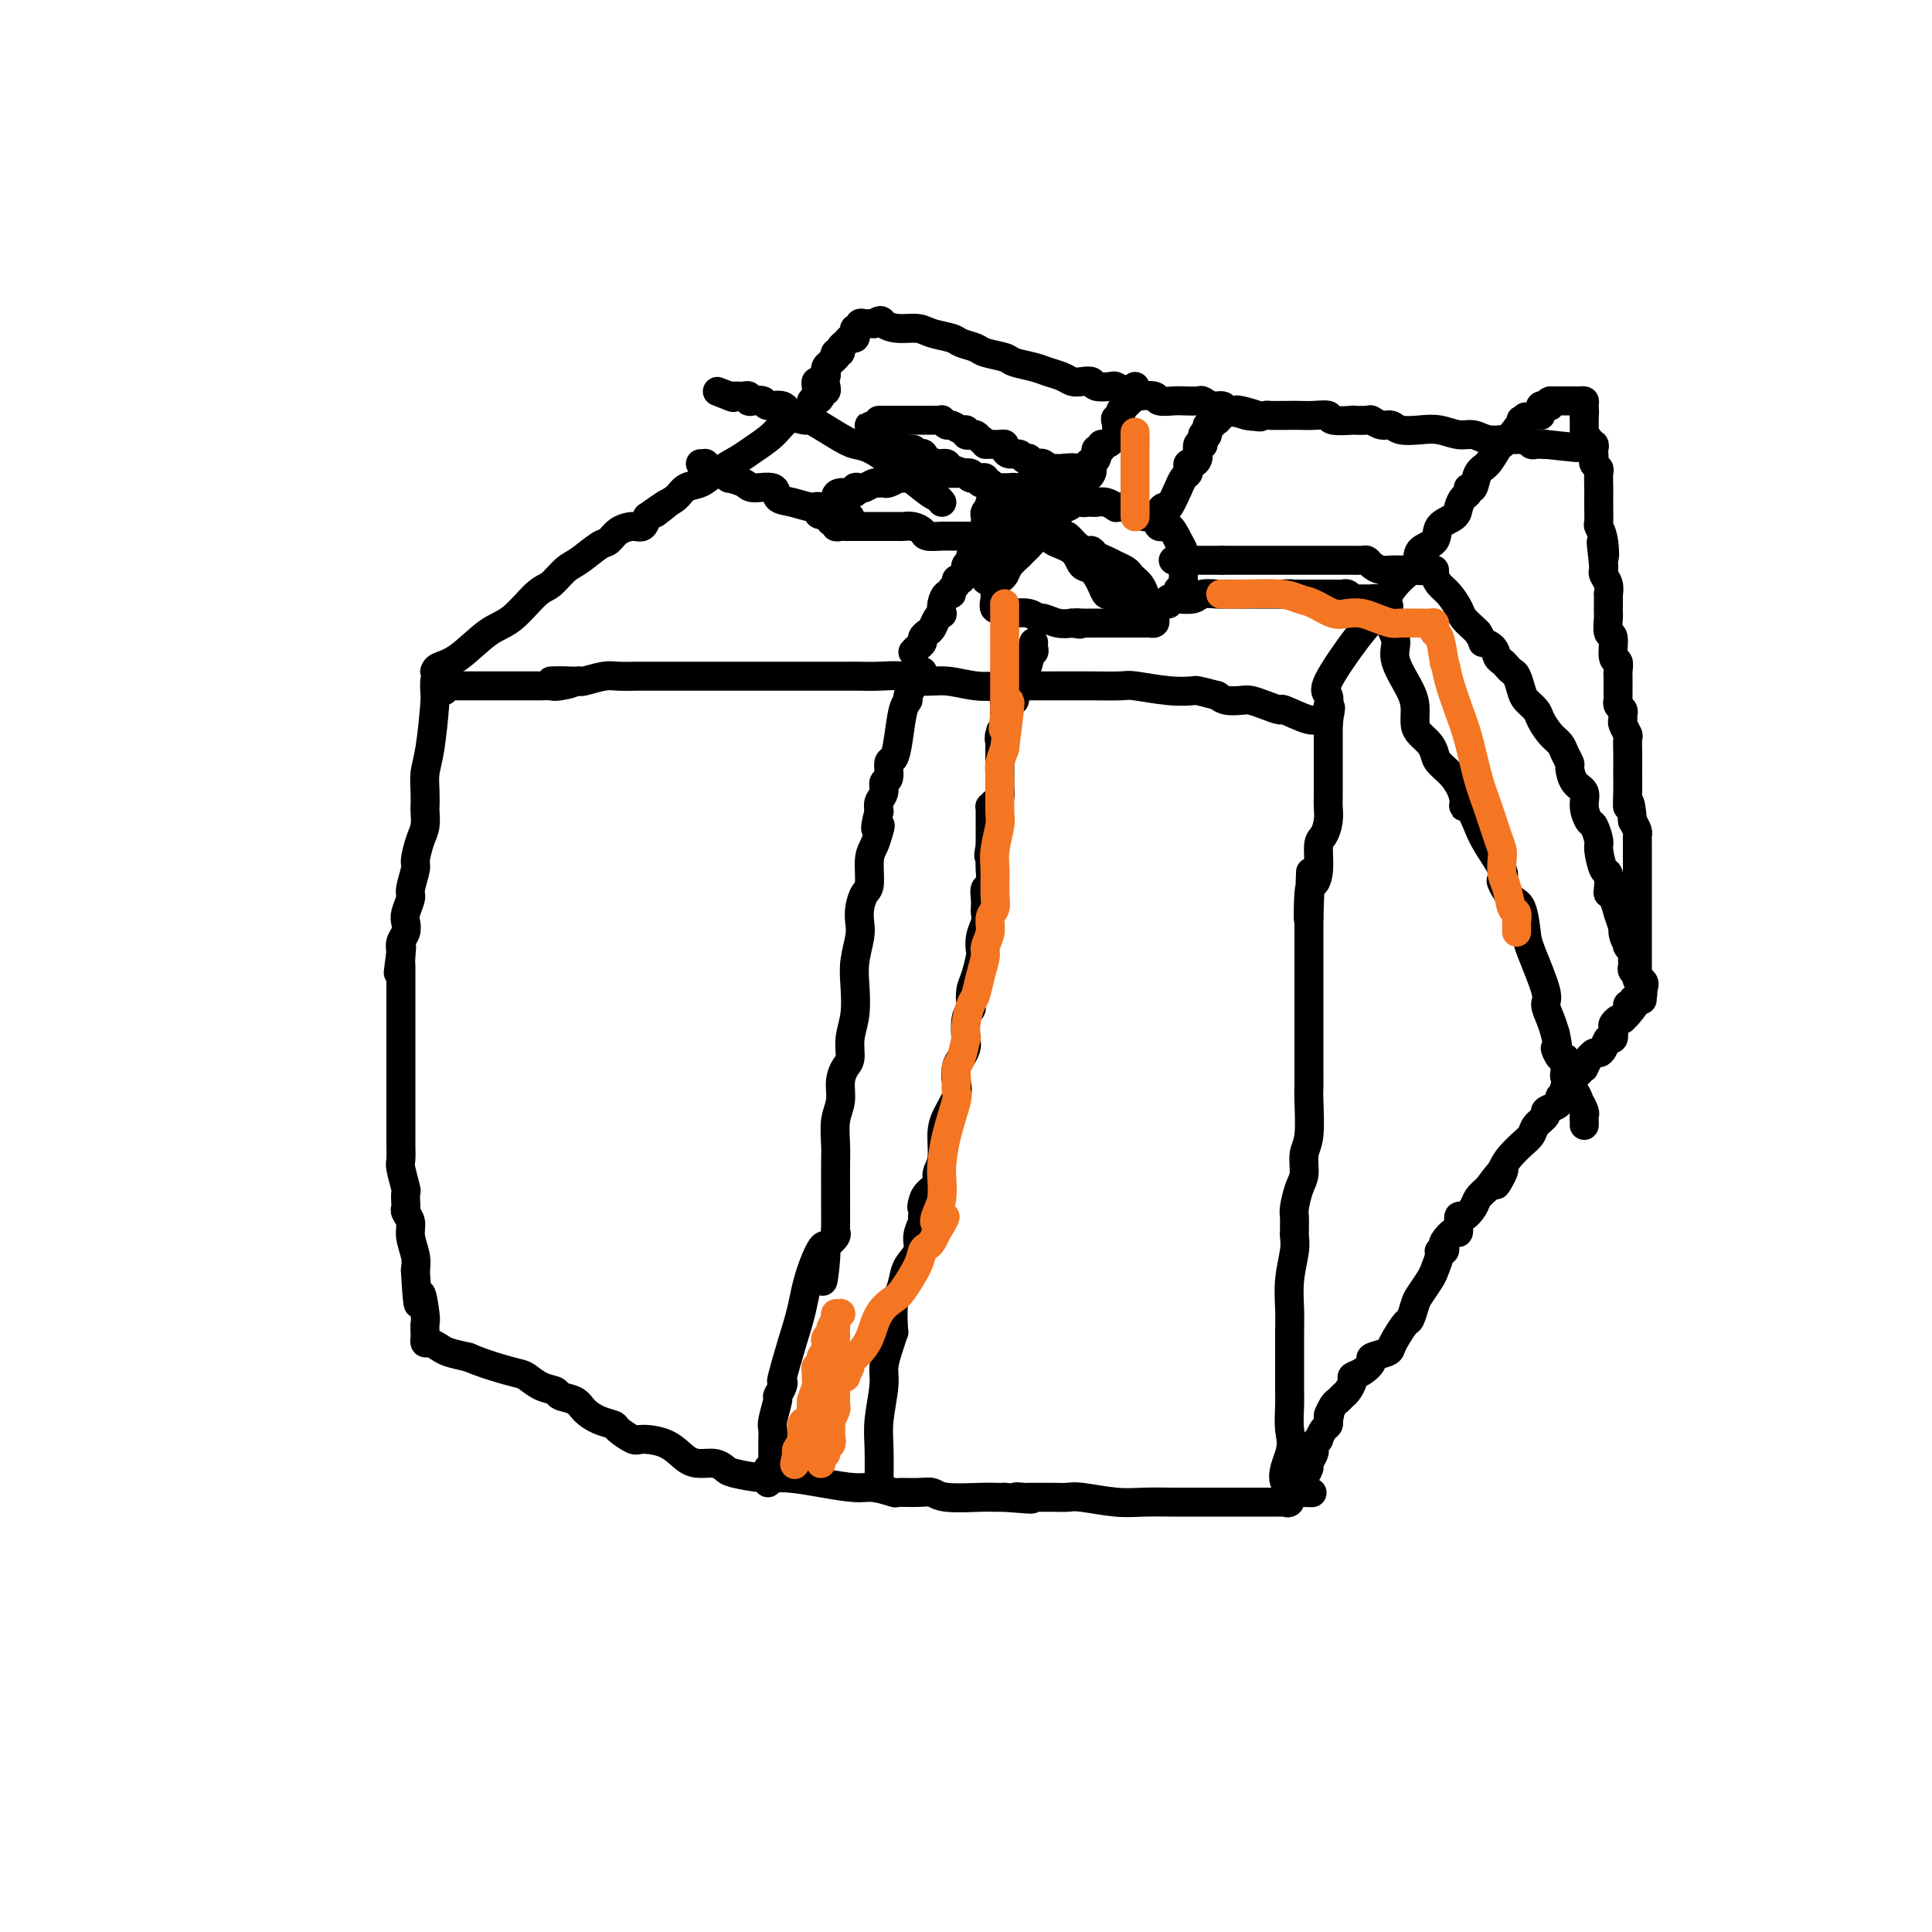 <svg viewBox='0 0 400 400' version='1.1' xmlns='http://www.w3.org/2000/svg' xmlns:xlink='http://www.w3.org/1999/xlink'><g fill='none' stroke='#000000' stroke-width='6' stroke-linecap='round' stroke-linejoin='round'><path d='M90,141c-0.022,0.745 -0.044,1.490 0,2c0.044,0.510 0.156,0.785 0,3c-0.156,2.215 -0.578,6.371 -1,9c-0.422,2.629 -0.844,3.733 -1,5c-0.156,1.267 -0.044,2.697 0,4c0.044,1.303 0.022,2.479 0,3c-0.022,0.521 -0.043,0.389 0,1c0.043,0.611 0.151,1.967 0,3c-0.151,1.033 -0.561,1.742 -1,3c-0.439,1.258 -0.906,3.065 -1,4c-0.094,0.935 0.185,0.999 0,2c-0.185,1.001 -0.833,2.940 -1,4c-0.167,1.060 0.148,1.243 0,2c-0.148,0.757 -0.758,2.090 -1,3c-0.242,0.910 -0.116,1.399 0,2c0.116,0.601 0.224,1.316 0,2c-0.224,0.684 -0.778,1.338 -1,2c-0.222,0.662 -0.111,1.331 0,2'/><path d='M83,197c-1.083,8.627 -0.290,2.195 0,0c0.290,-2.195 0.078,-0.151 0,1c-0.078,1.151 -0.021,1.410 0,2c0.021,0.590 0.006,1.513 0,2c-0.006,0.487 -0.001,0.540 0,1c0.001,0.460 0.000,1.327 0,2c-0.000,0.673 -0.000,1.152 0,2c0.000,0.848 0.000,2.067 0,3c-0.000,0.933 -0.000,1.581 0,2c0.000,0.419 0.000,0.608 0,2c-0.000,1.392 -0.000,3.987 0,5c0.000,1.013 -0.000,0.444 0,1c0.000,0.556 0.000,2.236 0,3c-0.000,0.764 -0.000,0.613 0,1c0.000,0.387 0.000,1.311 0,2c-0.000,0.689 -0.000,1.142 0,2c0.000,0.858 0.000,2.121 0,3c-0.000,0.879 -0.001,1.374 0,2c0.001,0.626 0.004,1.384 0,2c-0.004,0.616 -0.015,1.092 0,2c0.015,0.908 0.057,2.250 0,3c-0.057,0.750 -0.211,0.908 0,2c0.211,1.092 0.788,3.118 1,4c0.212,0.882 0.061,0.620 0,1c-0.061,0.380 -0.031,1.402 0,2c0.031,0.598 0.065,0.772 0,1c-0.065,0.228 -0.227,0.511 0,1c0.227,0.489 0.844,1.182 1,2c0.156,0.818 -0.150,1.759 0,3c0.150,1.241 0.757,2.783 1,4c0.243,1.217 0.121,2.108 0,3'/><path d='M86,263c0.630,11.125 0.705,5.936 1,5c0.295,-0.936 0.811,2.380 1,4c0.189,1.620 0.053,1.544 0,2c-0.053,0.456 -0.022,1.446 0,2c0.022,0.554 0.035,0.673 0,1c-0.035,0.327 -0.117,0.861 0,1c0.117,0.139 0.433,-0.117 1,0c0.567,0.117 1.383,0.609 2,1c0.617,0.391 1.033,0.683 2,1c0.967,0.317 2.483,0.658 4,1'/><path d='M97,281c3.285,1.421 6.997,2.475 9,3c2.003,0.525 2.298,0.521 3,1c0.702,0.479 1.811,1.441 3,2c1.189,0.559 2.456,0.717 3,1c0.544,0.283 0.363,0.692 1,1c0.637,0.308 2.091,0.515 3,1c0.909,0.485 1.273,1.248 2,2c0.727,0.752 1.816,1.494 3,2c1.184,0.506 2.462,0.778 3,1c0.538,0.222 0.335,0.395 1,1c0.665,0.605 2.197,1.640 3,2c0.803,0.360 0.876,0.043 2,0c1.124,-0.043 3.299,0.188 5,1c1.701,0.812 2.927,2.206 4,3c1.073,0.794 1.991,0.987 3,1c1.009,0.013 2.108,-0.155 3,0c0.892,0.155 1.576,0.633 2,1c0.424,0.367 0.589,0.624 2,1c1.411,0.376 4.070,0.870 6,1c1.930,0.130 3.131,-0.105 5,0c1.869,0.105 4.406,0.550 7,1c2.594,0.450 5.243,0.905 7,1c1.757,0.095 2.621,-0.172 4,0c1.379,0.172 3.275,0.782 4,1c0.725,0.218 0.281,0.044 1,0c0.719,-0.044 2.601,0.041 4,0c1.399,-0.041 2.314,-0.207 3,0c0.686,0.207 1.143,0.787 3,1c1.857,0.213 5.115,0.057 7,0c1.885,-0.057 2.396,-0.016 3,0c0.604,0.016 1.302,0.008 2,0'/><path d='M208,310c9.290,0.774 4.516,0.207 3,0c-1.516,-0.207 0.226,-0.056 1,0c0.774,0.056 0.581,0.015 1,0c0.419,-0.015 1.448,-0.005 2,0c0.552,0.005 0.625,0.005 1,0c0.375,-0.005 1.052,-0.015 2,0c0.948,0.015 2.165,0.057 3,0c0.835,-0.057 1.286,-0.211 3,0c1.714,0.211 4.691,0.789 7,1c2.309,0.211 3.951,0.057 6,0c2.049,-0.057 4.505,-0.015 6,0c1.495,0.015 2.030,0.004 3,0c0.970,-0.004 2.377,-0.001 3,0c0.623,0.001 0.464,0.000 1,0c0.536,-0.000 1.767,-0.000 3,0c1.233,0.000 2.467,0.000 3,0c0.533,-0.000 0.366,-0.000 1,0c0.634,0.000 2.069,0.000 3,0c0.931,-0.000 1.359,-0.000 2,0c0.641,0.000 1.496,0.002 2,0c0.504,-0.002 0.657,-0.006 1,0c0.343,0.006 0.875,0.022 1,0c0.125,-0.022 -0.159,-0.083 0,0c0.159,0.083 0.760,0.309 1,0c0.240,-0.309 0.120,-1.155 0,-2'/><path d='M267,309c9.127,-0.018 2.446,0.435 0,-1c-2.446,-1.435 -0.655,-4.760 0,-7c0.655,-2.240 0.176,-3.397 0,-5c-0.176,-1.603 -0.047,-3.654 0,-5c0.047,-1.346 0.013,-1.989 0,-3c-0.013,-1.011 -0.004,-2.389 0,-3c0.004,-0.611 0.005,-0.453 0,-2c-0.005,-1.547 -0.015,-4.799 0,-7c0.015,-2.201 0.057,-3.349 0,-5c-0.057,-1.651 -0.211,-3.803 0,-6c0.211,-2.197 0.789,-4.437 1,-6c0.211,-1.563 0.056,-2.447 0,-3c-0.056,-0.553 -0.012,-0.774 0,-1c0.012,-0.226 -0.007,-0.457 0,-1c0.007,-0.543 0.039,-1.398 0,-2c-0.039,-0.602 -0.150,-0.951 0,-2c0.150,-1.049 0.562,-2.799 1,-4c0.438,-1.201 0.902,-1.854 1,-3c0.098,-1.146 -0.170,-2.784 0,-4c0.170,-1.216 0.778,-2.009 1,-4c0.222,-1.991 0.060,-5.179 0,-7c-0.060,-1.821 -0.016,-2.276 0,-3c0.016,-0.724 0.004,-1.719 0,-3c-0.004,-1.281 -0.001,-2.848 0,-4c0.001,-1.152 0.000,-1.890 0,-3c-0.000,-1.110 -0.000,-2.593 0,-5c0.000,-2.407 0.000,-5.739 0,-8c-0.000,-2.261 -0.000,-3.451 0,-5c0.000,-1.549 0.000,-3.455 0,-4c-0.000,-0.545 -0.000,0.273 0,0c0.000,-0.273 0.000,-1.636 0,-3'/><path d='M271,190c0.630,-18.418 0.207,-4.963 0,-1c-0.207,3.963 -0.196,-1.567 0,-4c0.196,-2.433 0.578,-1.771 1,-2c0.422,-0.229 0.884,-1.350 1,-3c0.116,-1.650 -0.112,-3.830 0,-5c0.112,-1.170 0.566,-1.329 1,-2c0.434,-0.671 0.848,-1.853 1,-3c0.152,-1.147 0.041,-2.258 0,-3c-0.041,-0.742 -0.011,-1.116 0,-2c0.011,-0.884 0.003,-2.278 0,-3c-0.003,-0.722 -0.001,-0.771 0,-1c0.001,-0.229 0.000,-0.639 0,-1c-0.000,-0.361 -0.000,-0.674 0,-1c0.000,-0.326 0.000,-0.664 0,-1c-0.000,-0.336 -0.000,-0.668 0,-1c0.000,-0.332 0.000,-0.662 0,-1c-0.000,-0.338 -0.000,-0.682 0,-1c0.000,-0.318 0.000,-0.610 0,-1c-0.000,-0.390 -0.000,-0.878 0,-1c0.000,-0.122 0.000,0.122 0,0c-0.000,-0.122 -0.000,-0.610 0,-1c0.000,-0.390 0.000,-0.683 0,-1c-0.000,-0.317 -0.000,-0.659 0,-1'/><path d='M275,150c0.729,-6.406 0.551,-2.420 0,-1c-0.551,1.420 -1.477,0.272 -2,0c-0.523,-0.272 -0.644,0.330 -2,0c-1.356,-0.330 -3.948,-1.591 -5,-2c-1.052,-0.409 -0.565,0.035 -1,0c-0.435,-0.035 -1.793,-0.548 -3,-1c-1.207,-0.452 -2.262,-0.843 -3,-1c-0.738,-0.157 -1.160,-0.081 -2,0c-0.840,0.081 -2.097,0.166 -3,0c-0.903,-0.166 -1.451,-0.583 -2,-1'/><path d='M252,144c-4.494,-1.171 -4.228,-1.098 -5,-1c-0.772,0.098 -2.581,0.223 -5,0c-2.419,-0.223 -5.447,-0.792 -7,-1c-1.553,-0.208 -1.630,-0.056 -3,0c-1.370,0.056 -4.031,0.015 -6,0c-1.969,-0.015 -3.245,-0.003 -4,0c-0.755,0.003 -0.987,-0.003 -3,0c-2.013,0.003 -5.805,0.016 -8,0c-2.195,-0.016 -2.791,-0.061 -4,0c-1.209,0.061 -3.029,0.226 -5,0c-1.971,-0.226 -4.093,-0.845 -6,-1c-1.907,-0.155 -3.599,0.155 -5,0c-1.401,-0.155 -2.511,-0.774 -4,-1c-1.489,-0.226 -3.357,-0.061 -5,0c-1.643,0.061 -3.060,0.016 -4,0c-0.940,-0.016 -1.403,-0.004 -3,0c-1.597,0.004 -4.326,0.001 -6,0c-1.674,-0.001 -2.291,-0.000 -4,0c-1.709,0.000 -4.509,0.000 -6,0c-1.491,-0.000 -1.672,-0.000 -3,0c-1.328,0.000 -3.803,0.000 -5,0c-1.197,-0.000 -1.116,0.000 -2,0c-0.884,-0.000 -2.735,-0.000 -4,0c-1.265,0.000 -1.946,0.000 -3,0c-1.054,-0.000 -2.482,-0.001 -4,0c-1.518,0.001 -3.125,0.004 -4,0c-0.875,-0.004 -1.019,-0.015 -2,0c-0.981,0.015 -2.799,0.056 -4,0c-1.201,-0.056 -1.785,-0.207 -3,0c-1.215,0.207 -3.061,0.774 -4,1c-0.939,0.226 -0.969,0.113 -1,0'/><path d='M120,141c-10.721,0.094 -4.023,-0.171 -2,0c2.023,0.171 -0.628,0.778 -2,1c-1.372,0.222 -1.466,0.060 -2,0c-0.534,-0.060 -1.508,-0.016 -2,0c-0.492,0.016 -0.503,0.004 -1,0c-0.497,-0.004 -1.481,-0.001 -2,0c-0.519,0.001 -0.573,0.000 -1,0c-0.427,-0.000 -1.226,-0.000 -2,0c-0.774,0.000 -1.524,0.000 -2,0c-0.476,-0.000 -0.678,-0.000 -1,0c-0.322,0.000 -0.765,0.000 -1,0c-0.235,-0.000 -0.262,0.000 -1,0c-0.738,-0.000 -2.187,-0.000 -3,0c-0.813,0.000 -0.991,0.000 -1,0c-0.009,-0.000 0.151,-0.000 0,0c-0.151,0.000 -0.614,0.000 -1,0c-0.386,-0.000 -0.696,-0.001 -1,0c-0.304,0.001 -0.603,0.004 -1,0c-0.397,-0.004 -0.891,-0.015 -1,0c-0.109,0.015 0.167,0.056 0,0c-0.167,-0.056 -0.776,-0.207 -1,0c-0.224,0.207 -0.064,0.774 0,1c0.064,0.226 0.032,0.113 0,0'/><path d='M90,139c0.121,-0.334 0.241,-0.667 1,-1c0.759,-0.333 2.156,-0.665 4,-2c1.844,-1.335 4.135,-3.674 6,-5c1.865,-1.326 3.302,-1.638 5,-3c1.698,-1.362 3.656,-3.773 5,-5c1.344,-1.227 2.075,-1.269 3,-2c0.925,-0.731 2.042,-2.150 3,-3c0.958,-0.850 1.755,-1.132 3,-2c1.245,-0.868 2.939,-2.322 4,-3c1.061,-0.678 1.489,-0.579 2,-1c0.511,-0.421 1.106,-1.360 2,-2c0.894,-0.640 2.087,-0.980 3,-1c0.913,-0.020 1.547,0.280 2,0c0.453,-0.280 0.727,-1.140 1,-2'/><path d='M134,107c7.242,-5.141 3.347,-1.993 2,-1c-1.347,0.993 -0.148,-0.170 1,-1c1.148,-0.830 2.244,-1.329 3,-2c0.756,-0.671 1.174,-1.516 2,-2c0.826,-0.484 2.062,-0.607 3,-1c0.938,-0.393 1.577,-1.054 3,-2c1.423,-0.946 3.630,-2.175 5,-3c1.370,-0.825 1.902,-1.247 3,-2c1.098,-0.753 2.763,-1.838 4,-3c1.237,-1.162 2.047,-2.402 3,-3c0.953,-0.598 2.049,-0.555 3,-1c0.951,-0.445 1.756,-1.377 2,-2c0.244,-0.623 -0.075,-0.936 0,-1c0.075,-0.064 0.542,0.123 1,0c0.458,-0.123 0.907,-0.555 1,-1c0.093,-0.445 -0.171,-0.903 0,-1c0.171,-0.097 0.777,0.166 1,0c0.223,-0.166 0.064,-0.762 0,-1c-0.064,-0.238 -0.032,-0.119 0,0'/><path d='M275,146c-0.042,0.201 -0.084,0.401 0,0c0.084,-0.401 0.293,-1.405 0,-2c-0.293,-0.595 -1.087,-0.781 0,-3c1.087,-2.219 4.054,-6.471 6,-9c1.946,-2.529 2.872,-3.334 4,-5c1.128,-1.666 2.457,-4.193 4,-6c1.543,-1.807 3.300,-2.893 4,-4c0.700,-1.107 0.345,-2.236 1,-3c0.655,-0.764 2.322,-1.164 3,-2c0.678,-0.836 0.368,-2.107 1,-3c0.632,-0.893 2.207,-1.407 3,-2c0.793,-0.593 0.804,-1.267 1,-2c0.196,-0.733 0.577,-1.527 1,-2c0.423,-0.473 0.890,-0.625 1,-1c0.110,-0.375 -0.135,-0.973 0,-1c0.135,-0.027 0.652,0.515 1,0c0.348,-0.515 0.527,-2.088 1,-3c0.473,-0.912 1.240,-1.161 2,-2c0.760,-0.839 1.513,-2.266 2,-3c0.487,-0.734 0.708,-0.775 1,-1c0.292,-0.225 0.655,-0.636 1,-1c0.345,-0.364 0.673,-0.682 1,-1'/><path d='M313,90c5.116,-6.736 1.906,-2.575 1,-1c-0.906,1.575 0.493,0.566 1,0c0.507,-0.566 0.122,-0.688 0,-1c-0.122,-0.313 0.019,-0.816 0,-1c-0.019,-0.184 -0.197,-0.050 0,0c0.197,0.050 0.771,0.014 1,0c0.229,-0.014 0.115,-0.007 0,0'/><path d='M270,309c-0.009,-0.325 -0.017,-0.649 0,-1c0.017,-0.351 0.061,-0.728 0,-1c-0.061,-0.272 -0.226,-0.440 0,-1c0.226,-0.560 0.844,-1.512 1,-2c0.156,-0.488 -0.150,-0.513 0,-1c0.150,-0.487 0.758,-1.435 1,-2c0.242,-0.565 0.120,-0.747 0,-1c-0.120,-0.253 -0.239,-0.579 0,-1c0.239,-0.421 0.835,-0.939 1,-1c0.165,-0.061 -0.100,0.334 0,0c0.100,-0.334 0.565,-1.398 1,-2c0.435,-0.602 0.838,-0.744 1,-1c0.162,-0.256 0.081,-0.628 0,-1'/><path d='M275,294c0.726,-2.438 0.039,-1.034 0,-1c-0.039,0.034 0.568,-1.304 1,-2c0.432,-0.696 0.689,-0.750 1,-1c0.311,-0.250 0.677,-0.696 1,-1c0.323,-0.304 0.603,-0.466 1,-1c0.397,-0.534 0.913,-1.438 1,-2c0.087,-0.562 -0.253,-0.781 0,-1c0.253,-0.219 1.101,-0.440 2,-1c0.899,-0.560 1.851,-1.461 2,-2c0.149,-0.539 -0.503,-0.716 0,-1c0.503,-0.284 2.162,-0.676 3,-1c0.838,-0.324 0.855,-0.580 1,-1c0.145,-0.420 0.419,-1.003 1,-2c0.581,-0.997 1.469,-2.407 2,-3c0.531,-0.593 0.705,-0.370 1,-1c0.295,-0.630 0.710,-2.112 1,-3c0.290,-0.888 0.455,-1.180 1,-2c0.545,-0.820 1.470,-2.166 2,-3c0.530,-0.834 0.664,-1.155 1,-2c0.336,-0.845 0.873,-2.214 1,-3c0.127,-0.786 -0.156,-0.990 0,-1c0.156,-0.010 0.749,0.172 1,0c0.251,-0.172 0.158,-0.699 0,-1c-0.158,-0.301 -0.380,-0.377 0,-1c0.380,-0.623 1.363,-1.795 2,-2c0.637,-0.205 0.929,0.556 1,0c0.071,-0.556 -0.081,-2.428 0,-3c0.081,-0.572 0.393,0.156 1,0c0.607,-0.156 1.510,-1.196 2,-2c0.490,-0.804 0.569,-1.373 1,-2c0.431,-0.627 1.216,-1.314 2,-2'/><path d='M308,246c5.523,-7.512 2.832,-2.292 2,-1c-0.832,1.292 0.195,-1.344 1,-3c0.805,-1.656 1.386,-2.331 2,-3c0.614,-0.669 1.259,-1.331 2,-2c0.741,-0.669 1.578,-1.345 2,-2c0.422,-0.655 0.429,-1.288 1,-2c0.571,-0.712 1.707,-1.501 2,-2c0.293,-0.499 -0.258,-0.707 0,-1c0.258,-0.293 1.323,-0.670 2,-1c0.677,-0.330 0.965,-0.613 1,-1c0.035,-0.387 -0.183,-0.878 0,-1c0.183,-0.122 0.766,0.126 1,0c0.234,-0.126 0.118,-0.625 0,-1c-0.118,-0.375 -0.239,-0.625 0,-1c0.239,-0.375 0.839,-0.875 1,-1c0.161,-0.125 -0.116,0.126 0,0c0.116,-0.126 0.623,-0.630 1,-1c0.377,-0.370 0.622,-0.606 1,-1c0.378,-0.394 0.889,-0.947 1,-1c0.111,-0.053 -0.178,0.393 0,0c0.178,-0.393 0.821,-1.623 1,-2c0.179,-0.377 -0.107,0.101 0,0c0.107,-0.101 0.607,-0.782 1,-1c0.393,-0.218 0.680,0.026 1,0c0.320,-0.026 0.673,-0.321 1,-1c0.327,-0.679 0.626,-1.741 1,-2c0.374,-0.259 0.821,0.284 1,0c0.179,-0.284 0.089,-1.396 0,-2c-0.089,-0.604 -0.178,-0.701 0,-1c0.178,-0.299 0.622,-0.800 1,-1c0.378,-0.200 0.689,-0.100 1,0'/><path d='M336,211c4.553,-5.598 1.937,-2.092 1,-1c-0.937,1.092 -0.194,-0.228 0,-1c0.194,-0.772 -0.159,-0.995 0,-1c0.159,-0.005 0.831,0.210 1,0c0.169,-0.210 -0.165,-0.843 0,-1c0.165,-0.157 0.828,0.164 1,0c0.172,-0.164 -0.146,-0.813 0,-1c0.146,-0.187 0.756,0.090 1,0c0.244,-0.090 0.122,-0.545 0,-1'/><path d='M340,205c0.679,-1.317 0.378,-1.610 0,-2c-0.378,-0.390 -0.833,-0.878 -1,-1c-0.167,-0.122 -0.045,0.122 0,0c0.045,-0.122 0.012,-0.610 0,-1c-0.012,-0.390 -0.003,-0.681 0,-1c0.003,-0.319 0.001,-0.665 0,-1c-0.001,-0.335 -0.000,-0.660 0,-1c0.000,-0.340 0.000,-0.697 0,-1c-0.000,-0.303 -0.000,-0.554 0,-1c0.000,-0.446 0.000,-1.089 0,-2c-0.000,-0.911 -0.000,-2.089 0,-3c0.000,-0.911 0.000,-1.553 0,-2c-0.000,-0.447 -0.000,-0.698 0,-1c0.000,-0.302 0.000,-0.653 0,-1c-0.000,-0.347 -0.000,-0.688 0,-1c0.000,-0.312 -0.000,-0.594 0,-1c0.000,-0.406 0.000,-0.936 0,-1c-0.000,-0.064 -0.000,0.339 0,0c0.000,-0.339 0.000,-1.418 0,-2c-0.000,-0.582 -0.000,-0.665 0,-1c0.000,-0.335 0.000,-0.921 0,-1c-0.000,-0.079 -0.000,0.347 0,0c0.000,-0.347 0.000,-1.469 0,-2c-0.000,-0.531 -0.000,-0.471 0,-1c0.000,-0.529 0.001,-1.647 0,-2c-0.001,-0.353 -0.003,0.057 0,0c0.003,-0.057 0.011,-0.582 0,-1c-0.011,-0.418 -0.041,-0.728 0,-1c0.041,-0.272 0.155,-0.506 0,-1c-0.155,-0.494 -0.577,-1.247 -1,-2'/><path d='M338,170c-0.536,-5.955 -0.876,-3.341 -1,-3c-0.124,0.341 -0.034,-1.590 0,-3c0.034,-1.410 0.010,-2.299 0,-3c-0.010,-0.701 -0.006,-1.214 0,-2c0.006,-0.786 0.016,-1.846 0,-3c-0.016,-1.154 -0.057,-2.403 0,-3c0.057,-0.597 0.212,-0.541 0,-1c-0.212,-0.459 -0.793,-1.432 -1,-2c-0.207,-0.568 -0.041,-0.731 0,-1c0.041,-0.269 -0.041,-0.645 0,-1c0.041,-0.355 0.207,-0.688 0,-1c-0.207,-0.312 -0.788,-0.603 -1,-1c-0.212,-0.397 -0.057,-0.901 0,-1c0.057,-0.099 0.015,0.206 0,0c-0.015,-0.206 -0.003,-0.924 0,-2c0.003,-1.076 -0.003,-2.509 0,-3c0.003,-0.491 0.016,-0.041 0,0c-0.016,0.041 -0.061,-0.326 0,-1c0.061,-0.674 0.226,-1.655 0,-2c-0.226,-0.345 -0.845,-0.052 -1,-1c-0.155,-0.948 0.155,-3.135 0,-4c-0.155,-0.865 -0.773,-0.408 -1,-1c-0.227,-0.592 -0.061,-2.234 0,-3c0.061,-0.766 0.017,-0.656 0,-1c-0.017,-0.344 -0.008,-1.143 0,-2c0.008,-0.857 0.016,-1.774 0,-2c-0.016,-0.226 -0.057,0.238 0,0c0.057,-0.238 0.211,-1.177 0,-2c-0.211,-0.823 -0.788,-1.529 -1,-2c-0.212,-0.471 -0.061,-0.706 0,-1c0.061,-0.294 0.030,-0.647 0,-1'/><path d='M332,117c-0.944,-8.517 -0.306,-3.311 0,-2c0.306,1.311 0.278,-1.273 0,-3c-0.278,-1.727 -0.806,-2.597 -1,-3c-0.194,-0.403 -0.052,-0.339 0,-1c0.052,-0.661 0.015,-2.047 0,-3c-0.015,-0.953 -0.008,-1.474 0,-2c0.008,-0.526 0.016,-1.058 0,-2c-0.016,-0.942 -0.057,-2.294 0,-3c0.057,-0.706 0.211,-0.766 0,-1c-0.211,-0.234 -0.788,-0.641 -1,-1c-0.212,-0.359 -0.061,-0.669 0,-1c0.061,-0.331 0.031,-0.681 0,-1c-0.031,-0.319 -0.065,-0.606 0,-1c0.065,-0.394 0.228,-0.893 0,-1c-0.228,-0.107 -0.846,0.179 -1,0c-0.154,-0.179 0.155,-0.821 0,-1c-0.155,-0.179 -0.774,0.106 -1,0c-0.226,-0.106 -0.061,-0.602 0,-1c0.061,-0.398 0.016,-0.698 0,-1c-0.016,-0.302 -0.004,-0.607 0,-1c0.004,-0.393 0.001,-0.875 0,-1c-0.001,-0.125 -0.000,0.107 0,0c0.000,-0.107 0.000,-0.554 0,-1'/><path d='M328,86c-0.615,-4.978 -0.154,-1.922 0,-1c0.154,0.922 0.000,-0.289 0,-1c-0.000,-0.711 0.154,-0.923 0,-1c-0.154,-0.077 -0.615,-0.021 -1,0c-0.385,0.021 -0.695,0.006 -1,0c-0.305,-0.006 -0.607,-0.001 -1,0c-0.393,0.001 -0.879,0.000 -1,0c-0.121,-0.000 0.122,-0.000 0,0c-0.122,0.000 -0.610,0.000 -1,0c-0.390,-0.000 -0.683,-0.000 -1,0c-0.317,0.000 -0.659,0.000 -1,0'/><path d='M321,83c-1.018,0.227 -0.063,0.796 0,1c0.063,0.204 -0.768,0.044 -1,0c-0.232,-0.044 0.134,0.027 0,0c-0.134,-0.027 -0.768,-0.152 -1,0c-0.232,0.152 -0.063,0.579 0,1c0.063,0.421 0.018,0.834 0,1c-0.018,0.166 -0.009,0.083 0,0'/><path d='M169,81c0.022,-0.303 0.045,-0.606 0,-1c-0.045,-0.394 -0.156,-0.879 0,-1c0.156,-0.121 0.581,0.123 1,0c0.419,-0.123 0.834,-0.611 1,-1c0.166,-0.389 0.083,-0.679 0,-1c-0.083,-0.321 -0.167,-0.674 0,-1c0.167,-0.326 0.583,-0.626 1,-1c0.417,-0.374 0.833,-0.821 1,-1c0.167,-0.179 0.083,-0.089 0,0'/><path d='M173,74c0.636,-1.019 0.226,-0.065 0,0c-0.226,0.065 -0.268,-0.757 0,-1c0.268,-0.243 0.846,0.093 1,0c0.154,-0.093 -0.116,-0.616 0,-1c0.116,-0.384 0.619,-0.629 1,-1c0.381,-0.371 0.642,-0.869 1,-1c0.358,-0.131 0.813,0.105 1,0c0.187,-0.105 0.106,-0.550 0,-1c-0.106,-0.450 -0.236,-0.905 0,-1c0.236,-0.095 0.837,0.171 1,0c0.163,-0.171 -0.111,-0.778 0,-1c0.111,-0.222 0.607,-0.060 1,0c0.393,0.060 0.684,0.017 1,0c0.316,-0.017 0.658,-0.009 1,0'/><path d='M181,67c1.565,-1.147 1.477,-0.515 2,0c0.523,0.515 1.658,0.911 3,1c1.342,0.089 2.892,-0.131 4,0c1.108,0.131 1.775,0.612 3,1c1.225,0.388 3.008,0.681 4,1c0.992,0.319 1.194,0.663 2,1c0.806,0.337 2.215,0.668 3,1c0.785,0.332 0.947,0.666 2,1c1.053,0.334 2.996,0.667 4,1c1.004,0.333 1.070,0.667 2,1c0.930,0.333 2.724,0.664 4,1c1.276,0.336 2.034,0.678 3,1c0.966,0.322 2.141,0.626 3,1c0.859,0.374 1.404,0.818 2,1c0.596,0.182 1.244,0.100 2,0c0.756,-0.100 1.620,-0.220 2,0c0.380,0.220 0.277,0.781 1,1c0.723,0.219 2.271,0.098 3,0c0.729,-0.098 0.637,-0.171 1,0c0.363,0.171 1.180,0.585 2,1c0.820,0.415 1.641,0.829 2,1c0.359,0.171 0.255,0.098 1,0c0.745,-0.098 2.340,-0.222 3,0c0.660,0.222 0.386,0.791 1,1c0.614,0.209 2.118,0.060 3,0c0.882,-0.060 1.143,-0.031 2,0c0.857,0.031 2.310,0.064 3,0c0.690,-0.064 0.618,-0.223 1,0c0.382,0.223 1.218,0.829 2,1c0.782,0.171 1.509,-0.094 2,0c0.491,0.094 0.745,0.547 1,1'/><path d='M254,85c11.977,2.724 5.419,0.534 3,0c-2.419,-0.534 -0.699,0.589 1,1c1.699,0.411 3.378,0.110 4,0c0.622,-0.110 0.189,-0.031 1,0c0.811,0.031 2.868,0.012 4,0c1.132,-0.012 1.338,-0.017 2,0c0.662,0.017 1.778,0.057 3,0c1.222,-0.057 2.548,-0.211 3,0c0.452,0.211 0.028,0.788 1,1c0.972,0.212 3.338,0.061 4,0c0.662,-0.061 -0.380,-0.031 0,0c0.380,0.031 2.183,0.065 3,0c0.817,-0.065 0.648,-0.227 1,0c0.352,0.227 1.227,0.844 2,1c0.773,0.156 1.446,-0.150 2,0c0.554,0.150 0.991,0.757 2,1c1.009,0.243 2.590,0.121 4,0c1.410,-0.121 2.648,-0.243 4,0c1.352,0.243 2.820,0.850 4,1c1.180,0.150 2.074,-0.156 3,0c0.926,0.156 1.884,0.774 3,1c1.116,0.226 2.389,0.061 3,0c0.611,-0.061 0.559,-0.017 1,0c0.441,0.017 1.375,0.008 2,0c0.625,-0.008 0.941,-0.016 1,0c0.059,0.016 -0.139,0.057 0,0c0.139,-0.057 0.615,-0.211 1,0c0.385,0.211 0.681,0.789 1,1c0.319,0.211 0.663,0.057 1,0c0.337,-0.057 0.668,-0.016 1,0c0.332,0.016 0.666,0.008 1,0'/><path d='M320,92c11.000,1.167 5.500,0.583 0,0'/><path d='M189,135c0.303,-0.333 0.606,-0.666 1,-1c0.394,-0.334 0.879,-0.670 1,-1c0.121,-0.330 -0.121,-0.653 0,-1c0.121,-0.347 0.607,-0.719 1,-1c0.393,-0.281 0.693,-0.473 1,-1c0.307,-0.527 0.621,-1.389 1,-2c0.379,-0.611 0.824,-0.972 1,-1c0.176,-0.028 0.085,0.277 0,0c-0.085,-0.277 -0.162,-1.135 0,-2c0.162,-0.865 0.565,-1.738 1,-2c0.435,-0.262 0.904,0.087 1,0c0.096,-0.087 -0.180,-0.611 0,-1c0.180,-0.389 0.818,-0.643 1,-1c0.182,-0.357 -0.091,-0.816 0,-1c0.091,-0.184 0.545,-0.092 1,0'/><path d='M199,120c1.769,-2.786 1.191,-2.252 1,-2c-0.191,0.252 0.005,0.221 0,0c-0.005,-0.221 -0.211,-0.633 0,-1c0.211,-0.367 0.840,-0.691 1,-1c0.160,-0.309 -0.149,-0.604 0,-1c0.149,-0.396 0.757,-0.895 1,-1c0.243,-0.105 0.121,0.183 0,0c-0.121,-0.183 -0.243,-0.837 0,-1c0.243,-0.163 0.850,0.167 1,0c0.150,-0.167 -0.156,-0.829 0,-1c0.156,-0.171 0.774,0.150 1,0c0.226,-0.150 0.061,-0.771 0,-1c-0.061,-0.229 -0.017,-0.065 0,0c0.017,0.065 0.009,0.033 0,0'/><path d='M204,111c0.599,-1.392 -0.403,-0.373 -1,0c-0.597,0.373 -0.790,0.100 -1,0c-0.210,-0.100 -0.438,-0.027 -1,0c-0.562,0.027 -1.458,0.007 -2,0c-0.542,-0.007 -0.730,-0.001 -1,0c-0.270,0.001 -0.621,-0.002 -1,0c-0.379,0.002 -0.787,0.011 -1,0c-0.213,-0.011 -0.232,-0.041 -1,0c-0.768,0.041 -2.286,0.155 -3,0c-0.714,-0.155 -0.625,-0.577 -1,-1c-0.375,-0.423 -1.213,-0.845 -2,-1c-0.787,-0.155 -1.524,-0.041 -2,0c-0.476,0.041 -0.691,0.011 -1,0c-0.309,-0.011 -0.713,-0.003 -1,0c-0.287,0.003 -0.458,0.001 -1,0c-0.542,-0.001 -1.454,-0.000 -2,0c-0.546,0.000 -0.725,0.000 -1,0c-0.275,-0.000 -0.647,-0.000 -1,0c-0.353,0.000 -0.686,-0.000 -1,0c-0.314,0.000 -0.609,0.000 -1,0c-0.391,-0.000 -0.878,-0.000 -1,0c-0.122,0.000 0.121,0.001 0,0c-0.121,-0.001 -0.606,-0.004 -1,0c-0.394,0.004 -0.698,0.016 -1,0c-0.302,-0.016 -0.603,-0.060 -1,0c-0.397,0.060 -0.890,0.222 -1,0c-0.110,-0.222 0.163,-0.829 0,-1c-0.163,-0.171 -0.761,0.094 -1,0c-0.239,-0.094 -0.120,-0.547 0,-1'/><path d='M172,107c-4.955,-0.781 -1.342,-0.734 0,-1c1.342,-0.266 0.413,-0.846 0,-1c-0.413,-0.154 -0.309,0.117 0,0c0.309,-0.117 0.824,-0.624 1,-1c0.176,-0.376 0.012,-0.623 0,-1c-0.012,-0.377 0.128,-0.885 1,-1c0.872,-0.115 2.475,0.161 3,0c0.525,-0.161 -0.027,-0.761 0,-1c0.027,-0.239 0.633,-0.116 1,0c0.367,0.116 0.494,0.227 1,0c0.506,-0.227 1.391,-0.792 2,-1c0.609,-0.208 0.941,-0.060 1,0c0.059,0.060 -0.157,0.030 0,0c0.157,-0.030 0.686,-0.061 1,0c0.314,0.061 0.413,0.212 1,0c0.587,-0.212 1.663,-0.789 2,-1c0.337,-0.211 -0.065,-0.055 0,0c0.065,0.055 0.596,0.011 1,0c0.404,-0.011 0.682,0.011 1,0c0.318,-0.011 0.676,-0.055 1,0c0.324,0.055 0.613,0.211 1,0c0.387,-0.211 0.874,-0.788 1,-1c0.126,-0.212 -0.107,-0.061 0,0c0.107,0.061 0.553,0.030 1,0'/><path d='M192,98c1.885,-0.309 1.096,-0.083 1,0c-0.096,0.083 0.499,0.022 1,0c0.501,-0.022 0.908,-0.006 1,0c0.092,0.006 -0.130,0.002 0,0c0.130,-0.002 0.613,-0.001 1,0c0.387,0.001 0.677,0.000 1,0c0.323,-0.000 0.678,-0.001 1,0c0.322,0.001 0.611,0.004 1,0c0.389,-0.004 0.877,-0.015 1,0c0.123,0.015 -0.121,0.055 0,0c0.121,-0.055 0.606,-0.207 1,0c0.394,0.207 0.697,0.772 1,1c0.303,0.228 0.606,0.117 1,0c0.394,-0.117 0.880,-0.242 1,0c0.120,0.242 -0.127,0.849 0,1c0.127,0.151 0.626,-0.156 1,0c0.374,0.156 0.622,0.774 1,1c0.378,0.226 0.886,0.061 1,0c0.114,-0.061 -0.165,-0.016 0,0c0.165,0.016 0.775,0.004 1,0c0.225,-0.004 0.064,-0.001 0,0c-0.064,0.001 -0.032,0.001 0,0'/><path d='M208,101c2.318,0.468 0.114,0.139 -1,0c-1.114,-0.139 -1.139,-0.089 -1,0c0.139,0.089 0.440,0.216 0,0c-0.440,-0.216 -1.623,-0.775 -2,-1c-0.377,-0.225 0.052,-0.117 0,0c-0.052,0.117 -0.586,0.242 -1,0c-0.414,-0.242 -0.710,-0.852 -1,-1c-0.290,-0.148 -0.574,0.167 -1,0c-0.426,-0.167 -0.994,-0.815 -1,-1c-0.006,-0.185 0.549,0.094 0,0c-0.549,-0.094 -2.203,-0.561 -3,-1c-0.797,-0.439 -0.738,-0.848 -1,-1c-0.262,-0.152 -0.843,-0.045 -1,0c-0.157,0.045 0.112,0.027 0,0c-0.112,-0.027 -0.605,-0.063 -1,0c-0.395,0.063 -0.694,0.227 -1,0c-0.306,-0.227 -0.621,-0.844 -1,-1c-0.379,-0.156 -0.821,0.150 -1,0c-0.179,-0.150 -0.093,-0.757 0,-1c0.093,-0.243 0.194,-0.121 0,0c-0.194,0.121 -0.683,0.242 -1,0c-0.317,-0.242 -0.463,-0.849 -1,-1c-0.537,-0.151 -1.463,0.152 -2,0c-0.537,-0.152 -0.683,-0.759 -1,-1c-0.317,-0.241 -0.806,-0.116 -1,0c-0.194,0.116 -0.094,0.224 0,0c0.094,-0.224 0.183,-0.781 0,-1c-0.183,-0.219 -0.637,-0.100 -1,0c-0.363,0.100 -0.636,0.181 -1,0c-0.364,-0.181 -0.818,-0.623 -1,-1c-0.182,-0.377 -0.091,-0.688 0,-1'/><path d='M182,89c-4.022,-1.812 -1.079,-0.342 0,0c1.079,0.342 0.292,-0.444 0,-1c-0.292,-0.556 -0.089,-0.881 0,-1c0.089,-0.119 0.065,-0.032 0,0c-0.065,0.032 -0.169,0.009 0,0c0.169,-0.009 0.612,-0.002 1,0c0.388,0.002 0.720,0.001 1,0c0.280,-0.001 0.509,-0.000 1,0c0.491,0.000 1.245,0.000 2,0c0.755,-0.000 1.512,0.000 2,0c0.488,-0.000 0.708,-0.000 1,0c0.292,0.000 0.657,0.000 1,0c0.343,-0.000 0.666,-0.001 1,0c0.334,0.001 0.681,0.004 1,0c0.319,-0.004 0.609,-0.016 1,0c0.391,0.016 0.882,0.061 1,0c0.118,-0.061 -0.136,-0.228 0,0c0.136,0.228 0.663,0.849 1,1c0.337,0.151 0.486,-0.170 1,0c0.514,0.170 1.395,0.829 2,1c0.605,0.171 0.936,-0.148 1,0c0.064,0.148 -0.137,0.761 0,1c0.137,0.239 0.614,0.103 1,0c0.386,-0.103 0.682,-0.172 1,0c0.318,0.172 0.659,0.586 1,1'/><path d='M203,91c1.741,0.846 1.093,0.961 1,1c-0.093,0.039 0.369,0.000 1,0c0.631,-0.000 1.430,0.037 2,0c0.570,-0.037 0.912,-0.150 1,0c0.088,0.150 -0.078,0.562 0,1c0.078,0.438 0.398,0.901 1,1c0.602,0.099 1.485,-0.166 2,0c0.515,0.166 0.663,0.763 1,1c0.337,0.237 0.863,0.115 1,0c0.137,-0.115 -0.117,-0.223 0,0c0.117,0.223 0.604,0.778 1,1c0.396,0.222 0.701,0.112 1,0c0.299,-0.112 0.591,-0.226 1,0c0.409,0.226 0.937,0.792 1,1c0.063,0.208 -0.337,0.059 0,0c0.337,-0.059 1.410,-0.026 2,0c0.590,0.026 0.697,0.045 1,0c0.303,-0.045 0.801,-0.156 1,0c0.199,0.156 0.100,0.578 0,1'/><path d='M221,98c2.661,1.079 0.314,0.275 -1,0c-1.314,-0.275 -1.595,-0.022 -2,0c-0.405,0.022 -0.936,-0.188 -1,0c-0.064,0.188 0.337,0.772 0,1c-0.337,0.228 -1.414,0.099 -2,0c-0.586,-0.099 -0.681,-0.170 -1,0c-0.319,0.170 -0.863,0.580 -1,1c-0.137,0.420 0.131,0.848 0,1c-0.131,0.152 -0.661,0.026 -1,0c-0.339,-0.026 -0.486,0.048 -1,0c-0.514,-0.048 -1.394,-0.219 -2,0c-0.606,0.219 -0.937,0.828 -1,1c-0.063,0.172 0.140,-0.094 0,0c-0.140,0.094 -0.625,0.546 -1,1c-0.375,0.454 -0.640,0.909 -1,1c-0.360,0.091 -0.814,-0.183 -1,0c-0.186,0.183 -0.102,0.822 0,1c0.102,0.178 0.224,-0.106 0,0c-0.224,0.106 -0.792,0.602 -1,1c-0.208,0.398 -0.056,0.698 0,1c0.056,0.302 0.015,0.606 0,1c-0.015,0.394 -0.004,0.879 0,1c0.004,0.121 0.001,-0.122 0,0c-0.001,0.122 -0.000,0.610 0,1c0.000,0.390 0.000,0.682 0,1c-0.000,0.318 -0.000,0.663 0,1c0.000,0.337 0.000,0.668 0,1c-0.000,0.332 -0.000,0.666 0,1'/><path d='M204,114c-0.773,1.964 -0.207,0.372 0,0c0.207,-0.372 0.055,0.474 0,1c-0.055,0.526 -0.015,0.732 0,1c0.015,0.268 0.003,0.597 0,1c-0.003,0.403 0.001,0.880 0,1c-0.001,0.120 -0.007,-0.115 0,0c0.007,0.115 0.026,0.581 0,1c-0.026,0.419 -0.098,0.792 0,1c0.098,0.208 0.367,0.251 1,0c0.633,-0.251 1.629,-0.795 2,-1c0.371,-0.205 0.118,-0.072 1,-1c0.882,-0.928 2.900,-2.917 4,-4c1.100,-1.083 1.282,-1.260 2,-2c0.718,-0.740 1.972,-2.043 3,-3c1.028,-0.957 1.830,-1.569 2,-2c0.170,-0.431 -0.291,-0.680 0,-1c0.291,-0.320 1.336,-0.712 2,-1c0.664,-0.288 0.949,-0.472 1,-1c0.051,-0.528 -0.131,-1.399 0,-2c0.131,-0.601 0.574,-0.931 1,-1c0.426,-0.069 0.836,0.122 1,0c0.164,-0.122 0.083,-0.558 0,-1c-0.083,-0.442 -0.169,-0.889 0,-1c0.169,-0.111 0.592,0.115 1,0c0.408,-0.115 0.802,-0.569 1,-1c0.198,-0.431 0.199,-0.837 0,-1c-0.199,-0.163 -0.600,-0.081 -1,0'/><path d='M225,97c3.041,-3.560 0.144,-0.960 -1,0c-1.144,0.960 -0.534,0.281 -1,0c-0.466,-0.281 -2.008,-0.163 -3,0c-0.992,0.163 -1.436,0.372 -2,1c-0.564,0.628 -1.250,1.674 -2,2c-0.750,0.326 -1.564,-0.067 -2,0c-0.436,0.067 -0.495,0.596 -1,1c-0.505,0.404 -1.455,0.683 -2,1c-0.545,0.317 -0.686,0.672 -1,1c-0.314,0.328 -0.802,0.631 -1,1c-0.198,0.369 -0.104,0.806 0,1c0.104,0.194 0.220,0.144 0,0c-0.220,-0.144 -0.776,-0.384 -1,0c-0.224,0.384 -0.116,1.392 0,2c0.116,0.608 0.241,0.816 0,1c-0.241,0.184 -0.849,0.344 -1,1c-0.151,0.656 0.156,1.807 0,3c-0.156,1.193 -0.774,2.428 -1,3c-0.226,0.572 -0.060,0.481 0,1c0.060,0.519 0.015,1.646 0,2c-0.015,0.354 -0.001,-0.066 0,0c0.001,0.066 -0.011,0.618 0,1c0.011,0.382 0.044,0.594 0,1c-0.044,0.406 -0.164,1.007 0,1c0.164,-0.007 0.611,-0.620 1,-1c0.389,-0.380 0.720,-0.525 1,-1c0.280,-0.475 0.509,-1.278 1,-2c0.491,-0.722 1.246,-1.361 2,-2'/><path d='M211,115c1.228,-1.333 1.797,-1.667 2,-2c0.203,-0.333 0.040,-0.666 0,-1c-0.040,-0.334 0.045,-0.668 0,-1c-0.045,-0.332 -0.218,-0.662 0,-1c0.218,-0.338 0.828,-0.683 1,-1c0.172,-0.317 -0.094,-0.606 0,-1c0.094,-0.394 0.547,-0.894 1,-1c0.453,-0.106 0.906,0.182 1,0c0.094,-0.182 -0.171,-0.832 0,-1c0.171,-0.168 0.777,0.147 1,0c0.223,-0.147 0.064,-0.756 0,-1c-0.064,-0.244 -0.032,-0.122 0,0c0.032,0.122 0.064,0.243 0,0c-0.064,-0.243 -0.225,-0.850 0,-1c0.225,-0.150 0.835,0.156 1,0c0.165,-0.156 -0.117,-0.774 0,-1c0.117,-0.226 0.631,-0.061 1,0c0.369,0.061 0.593,0.016 1,0c0.407,-0.016 0.996,-0.004 1,0c0.004,0.004 -0.576,0.001 -1,0c-0.424,-0.001 -0.693,-0.000 -1,0c-0.307,0.000 -0.654,0.000 -1,0'/><path d='M218,103c0.827,-1.900 -0.605,-0.649 -1,0c-0.395,0.649 0.249,0.698 0,1c-0.249,0.302 -1.390,0.859 -2,1c-0.610,0.141 -0.688,-0.134 -1,0c-0.312,0.134 -0.858,0.676 -1,1c-0.142,0.324 0.120,0.429 0,1c-0.120,0.571 -0.623,1.609 -1,2c-0.377,0.391 -0.627,0.135 -1,0c-0.373,-0.135 -0.869,-0.150 -1,0c-0.131,0.150 0.105,0.465 0,1c-0.105,0.535 -0.549,1.291 -1,2c-0.451,0.709 -0.909,1.370 -1,2c-0.091,0.630 0.186,1.230 0,2c-0.186,0.770 -0.834,1.712 -1,2c-0.166,0.288 0.152,-0.078 0,0c-0.152,0.078 -0.773,0.599 -1,1c-0.227,0.401 -0.061,0.681 0,1c0.061,0.319 0.017,0.676 0,1c-0.017,0.324 -0.006,0.617 0,1c0.006,0.383 0.008,0.858 0,1c-0.008,0.142 -0.027,-0.049 0,0c0.027,0.049 0.100,0.339 0,1c-0.100,0.661 -0.371,1.693 0,2c0.371,0.307 1.385,-0.110 2,0c0.615,0.110 0.832,0.746 1,1c0.168,0.254 0.289,0.124 1,0c0.711,-0.124 2.014,-0.243 3,0c0.986,0.243 1.656,0.849 2,1c0.344,0.151 0.362,-0.152 1,0c0.638,0.152 1.897,0.758 3,1c1.103,0.242 2.052,0.121 3,0'/><path d='M222,129c2.671,0.464 1.348,0.124 1,0c-0.348,-0.124 0.279,-0.033 1,0c0.721,0.033 1.536,0.009 2,0c0.464,-0.009 0.576,-0.002 1,0c0.424,0.002 1.160,0.001 2,0c0.840,-0.001 1.783,-0.000 2,0c0.217,0.000 -0.293,0.000 0,0c0.293,-0.000 1.388,0.000 2,0c0.612,-0.000 0.741,-0.000 1,0c0.259,0.000 0.647,0.001 1,0c0.353,-0.001 0.670,-0.003 1,0c0.330,0.003 0.674,0.010 1,0c0.326,-0.010 0.634,-0.037 1,0c0.366,0.037 0.789,0.136 1,0c0.211,-0.136 0.211,-0.509 0,-1c-0.211,-0.491 -0.634,-1.101 -1,-2c-0.366,-0.899 -0.674,-2.086 -1,-3c-0.326,-0.914 -0.670,-1.555 -1,-2c-0.330,-0.445 -0.647,-0.693 -1,-1c-0.353,-0.307 -0.741,-0.674 -1,-1c-0.259,-0.326 -0.388,-0.612 -1,-1c-0.612,-0.388 -1.708,-0.878 -2,-1c-0.292,-0.122 0.221,0.126 0,0c-0.221,-0.126 -1.175,-0.624 -2,-1c-0.825,-0.376 -1.520,-0.630 -2,-1c-0.480,-0.370 -0.745,-0.856 -1,-1c-0.255,-0.144 -0.501,0.054 -1,0c-0.499,-0.054 -1.250,-0.361 -2,-1c-0.750,-0.639 -1.500,-1.611 -2,-2c-0.500,-0.389 -0.750,-0.194 -1,0'/><path d='M220,111c-2.193,-1.018 -1.175,-0.062 -1,0c0.175,0.062 -0.494,-0.768 -1,-1c-0.506,-0.232 -0.850,0.136 -1,0c-0.150,-0.136 -0.107,-0.776 0,-1c0.107,-0.224 0.277,-0.031 0,0c-0.277,0.031 -1.000,-0.100 -1,0c0.000,0.100 0.724,0.431 1,1c0.276,0.569 0.105,1.377 1,2c0.895,0.623 2.856,1.060 4,2c1.144,0.940 1.472,2.382 2,3c0.528,0.618 1.255,0.413 2,1c0.745,0.587 1.509,1.965 2,3c0.491,1.035 0.708,1.726 1,2c0.292,0.274 0.659,0.130 1,0c0.341,-0.130 0.655,-0.245 1,0c0.345,0.245 0.722,0.850 1,1c0.278,0.150 0.456,-0.156 1,0c0.544,0.156 1.455,0.774 2,1c0.545,0.226 0.723,0.061 1,0c0.277,-0.061 0.651,-0.016 1,0c0.349,0.016 0.671,0.004 1,0c0.329,-0.004 0.665,-0.001 1,0c0.335,0.001 0.667,0.001 1,0'/><path d='M240,125c1.704,0.292 0.965,0.023 1,0c0.035,-0.023 0.846,0.200 1,0c0.154,-0.200 -0.347,-0.822 0,-1c0.347,-0.178 1.543,0.089 2,0c0.457,-0.089 0.175,-0.533 0,-1c-0.175,-0.467 -0.243,-0.958 0,-1c0.243,-0.042 0.798,0.364 1,0c0.202,-0.364 0.052,-1.499 0,-2c-0.052,-0.501 -0.006,-0.367 0,-1c0.006,-0.633 -0.030,-2.034 0,-3c0.030,-0.966 0.125,-1.496 0,-2c-0.125,-0.504 -0.470,-0.981 -1,-2c-0.530,-1.019 -1.246,-2.578 -2,-3c-0.754,-0.422 -1.545,0.294 -2,0c-0.455,-0.294 -0.574,-1.599 -1,-2c-0.426,-0.401 -1.161,0.103 -2,0c-0.839,-0.103 -1.784,-0.812 -2,-1c-0.216,-0.188 0.298,0.147 0,0c-0.298,-0.147 -1.406,-0.775 -2,-1c-0.594,-0.225 -0.673,-0.046 -1,0c-0.327,0.046 -0.901,-0.040 -1,0c-0.099,0.040 0.275,0.207 0,0c-0.275,-0.207 -1.201,-0.788 -2,-1c-0.799,-0.212 -1.471,-0.056 -2,0c-0.529,0.056 -0.915,0.012 -1,0c-0.085,-0.012 0.132,0.007 0,0c-0.132,-0.007 -0.612,-0.040 -1,0c-0.388,0.040 -0.682,0.154 -1,0c-0.318,-0.154 -0.659,-0.577 -1,-1'/><path d='M223,103c-3.118,-0.928 -1.414,-0.248 -1,0c0.414,0.248 -0.463,0.064 -1,0c-0.537,-0.064 -0.733,-0.007 -1,0c-0.267,0.007 -0.604,-0.037 -1,0c-0.396,0.037 -0.850,0.153 -1,0c-0.150,-0.153 0.005,-0.575 0,-1c-0.005,-0.425 -0.170,-0.854 0,-1c0.170,-0.146 0.677,-0.010 1,0c0.323,0.010 0.464,-0.107 1,0c0.536,0.107 1.467,0.437 2,0c0.533,-0.437 0.669,-1.642 1,-2c0.331,-0.358 0.858,0.129 1,0c0.142,-0.129 -0.102,-0.875 0,-1c0.102,-0.125 0.549,0.370 1,0c0.451,-0.370 0.904,-1.606 1,-2c0.096,-0.394 -0.167,0.053 0,0c0.167,-0.053 0.762,-0.607 1,-1c0.238,-0.393 0.118,-0.626 0,-1c-0.118,-0.374 -0.234,-0.889 0,-1c0.234,-0.111 0.819,0.184 1,0c0.181,-0.184 -0.043,-0.845 0,-1c0.043,-0.155 0.352,0.196 1,0c0.648,-0.196 1.636,-0.937 2,-2c0.364,-1.063 0.104,-2.446 0,-3c-0.104,-0.554 -0.052,-0.277 0,0'/><path d='M231,87c1.306,-1.809 1.072,-0.331 1,0c-0.072,0.331 0.018,-0.485 0,-1c-0.018,-0.515 -0.145,-0.729 0,-1c0.145,-0.271 0.561,-0.598 1,-1c0.439,-0.402 0.902,-0.877 1,-1c0.098,-0.123 -0.170,0.107 0,0c0.170,-0.107 0.778,-0.551 1,-1c0.222,-0.449 0.060,-0.904 0,-1c-0.060,-0.096 -0.016,0.166 0,0c0.016,-0.166 0.005,-0.762 0,-1c-0.005,-0.238 -0.002,-0.119 0,0'/><path d='M191,139c0.091,0.469 0.183,0.938 0,1c-0.183,0.062 -0.640,-0.282 -1,0c-0.360,0.282 -0.621,1.190 -1,2c-0.379,0.810 -0.875,1.520 -1,2c-0.125,0.480 0.120,0.728 0,1c-0.120,0.272 -0.605,0.567 -1,2c-0.395,1.433 -0.698,4.004 -1,6c-0.302,1.996 -0.602,3.416 -1,4c-0.398,0.584 -0.895,0.330 -1,1c-0.105,0.670 0.182,2.262 0,3c-0.182,0.738 -0.832,0.620 -1,1c-0.168,0.380 0.147,1.256 0,2c-0.147,0.744 -0.756,1.355 -1,2c-0.244,0.645 -0.122,1.322 0,2'/><path d='M182,168c-1.404,5.146 -0.414,3.512 0,3c0.414,-0.512 0.252,0.099 0,1c-0.252,0.901 -0.593,2.093 -1,3c-0.407,0.907 -0.880,1.531 -1,3c-0.120,1.469 0.112,3.784 0,5c-0.112,1.216 -0.570,1.332 -1,2c-0.430,0.668 -0.834,1.888 -1,3c-0.166,1.112 -0.096,2.117 0,3c0.096,0.883 0.218,1.646 0,3c-0.218,1.354 -0.776,3.301 -1,5c-0.224,1.699 -0.115,3.150 0,5c0.115,1.850 0.237,4.097 0,6c-0.237,1.903 -0.833,3.461 -1,5c-0.167,1.539 0.095,3.061 0,4c-0.095,0.939 -0.547,1.297 -1,2c-0.453,0.703 -0.906,1.751 -1,3c-0.094,1.249 0.171,2.701 0,4c-0.171,1.299 -0.778,2.447 -1,4c-0.222,1.553 -0.059,3.513 0,5c0.059,1.487 0.016,2.503 0,4c-0.016,1.497 -0.003,3.475 0,5c0.003,1.525 -0.005,2.596 0,4c0.005,1.404 0.022,3.139 0,4c-0.022,0.861 -0.083,0.847 0,1c0.083,0.153 0.309,0.472 0,1c-0.309,0.528 -1.155,1.264 -2,2'/><path d='M171,258c-1.546,14.014 0.090,4.050 0,1c-0.090,-3.050 -1.905,0.814 -3,4c-1.095,3.186 -1.469,5.693 -2,8c-0.531,2.307 -1.218,4.416 -2,7c-0.782,2.584 -1.659,5.645 -2,7c-0.341,1.355 -0.148,1.003 0,1c0.148,-0.003 0.250,0.341 0,1c-0.250,0.659 -0.852,1.633 -1,2c-0.148,0.367 0.156,0.126 0,1c-0.156,0.874 -0.774,2.864 -1,4c-0.226,1.136 -0.060,1.417 0,2c0.060,0.583 0.016,1.469 0,2c-0.016,0.531 -0.003,0.707 0,1c0.003,0.293 -0.003,0.705 0,1c0.003,0.295 0.015,0.474 0,1c-0.015,0.526 -0.057,1.397 0,2c0.057,0.603 0.211,0.936 0,1c-0.211,0.064 -0.789,-0.140 -1,0c-0.211,0.140 -0.057,0.626 0,1c0.057,0.374 0.015,0.636 0,1c-0.015,0.364 -0.004,0.829 0,1c0.004,0.171 0.001,0.049 0,0c-0.001,-0.049 -0.001,-0.024 0,0'/><path d='M242,124c0.288,-0.002 0.575,-0.004 1,0c0.425,0.004 0.986,0.015 1,0c0.014,-0.015 -0.519,-0.057 0,0c0.519,0.057 2.089,0.211 3,0c0.911,-0.211 1.161,-0.789 2,-1c0.839,-0.211 2.266,-0.057 3,0c0.734,0.057 0.774,0.015 1,0c0.226,-0.015 0.638,-0.004 1,0c0.362,0.004 0.675,0.001 1,0c0.325,-0.001 0.663,-0.000 1,0c0.337,0.000 0.672,0.000 1,0c0.328,-0.000 0.647,-0.000 1,0c0.353,0.000 0.739,0.000 1,0c0.261,-0.000 0.399,-0.000 1,0c0.601,0.000 1.667,0.000 2,0c0.333,-0.000 -0.065,-0.000 0,0c0.065,0.000 0.595,0.000 1,0c0.405,-0.000 0.687,-0.000 1,0c0.313,0.000 0.656,0.000 1,0'/><path d='M265,123c3.797,-0.155 1.791,-0.041 1,0c-0.791,0.041 -0.367,0.011 0,0c0.367,-0.011 0.679,-0.003 1,0c0.321,0.003 0.653,0.001 1,0c0.347,-0.001 0.709,-0.000 1,0c0.291,0.000 0.512,0.000 1,0c0.488,-0.000 1.244,-0.000 2,0c0.756,0.000 1.512,0.000 2,0c0.488,-0.000 0.708,-0.001 1,0c0.292,0.001 0.657,0.004 1,0c0.343,-0.004 0.666,-0.015 1,0c0.334,0.015 0.681,0.057 1,0c0.319,-0.057 0.610,-0.211 1,0c0.390,0.211 0.878,0.789 1,1c0.122,0.211 -0.121,0.057 0,0c0.121,-0.057 0.606,-0.015 1,0c0.394,0.015 0.697,0.003 1,0c0.303,-0.003 0.606,0.002 1,0c0.394,-0.002 0.879,-0.011 1,0c0.121,0.011 -0.121,0.041 0,0c0.121,-0.041 0.606,-0.155 1,0c0.394,0.155 0.697,0.577 1,1'/><path d='M286,125c3.189,0.555 0.661,0.942 0,1c-0.661,0.058 0.545,-0.214 1,0c0.455,0.214 0.158,0.915 0,1c-0.158,0.085 -0.176,-0.445 0,0c0.176,0.445 0.545,1.865 1,3c0.455,1.135 0.997,1.984 1,3c0.003,1.016 -0.533,2.197 0,4c0.533,1.803 2.135,4.226 3,6c0.865,1.774 0.992,2.898 1,4c0.008,1.102 -0.102,2.181 0,3c0.102,0.819 0.415,1.376 1,2c0.585,0.624 1.443,1.315 2,2c0.557,0.685 0.814,1.365 1,2c0.186,0.635 0.301,1.225 1,2c0.699,0.775 1.984,1.737 3,3c1.016,1.263 1.765,2.829 2,4c0.235,1.171 -0.045,1.949 0,2c0.045,0.051 0.415,-0.624 1,0c0.585,0.624 1.385,2.546 2,4c0.615,1.454 1.046,2.438 2,4c0.954,1.562 2.430,3.700 3,5c0.570,1.300 0.233,1.763 0,2c-0.233,0.237 -0.363,0.250 0,1c0.363,0.750 1.219,2.239 2,3c0.781,0.761 1.487,0.794 2,2c0.513,1.206 0.834,3.586 1,5c0.166,1.414 0.177,1.862 1,4c0.823,2.138 2.458,5.965 3,8c0.542,2.035 -0.008,2.279 0,3c0.008,0.721 0.574,1.920 1,3c0.426,1.080 0.713,2.040 1,3'/><path d='M322,214c1.039,4.578 0.135,3.023 0,3c-0.135,-0.023 0.499,1.485 1,2c0.501,0.515 0.870,0.036 1,0c0.130,-0.036 0.021,0.371 0,1c-0.021,0.629 0.046,1.479 0,2c-0.046,0.521 -0.206,0.712 0,1c0.206,0.288 0.777,0.674 1,1c0.223,0.326 0.097,0.593 0,1c-0.097,0.407 -0.166,0.953 0,1c0.166,0.047 0.566,-0.405 1,0c0.434,0.405 0.901,1.666 1,2c0.099,0.334 -0.170,-0.261 0,0c0.170,0.261 0.777,1.376 1,2c0.223,0.624 0.060,0.756 0,1c-0.060,0.244 -0.016,0.602 0,1c0.016,0.398 0.004,0.838 0,1c-0.004,0.162 -0.001,0.046 0,0c0.001,-0.046 0.001,-0.023 0,0'/><path d='M195,104c-0.321,-0.395 -0.642,-0.790 -1,-1c-0.358,-0.210 -0.752,-0.236 -3,-2c-2.248,-1.764 -6.351,-5.267 -9,-7c-2.649,-1.733 -3.844,-1.695 -5,-2c-1.156,-0.305 -2.272,-0.951 -4,-2c-1.728,-1.049 -4.067,-2.501 -5,-3c-0.933,-0.499 -0.458,-0.046 -1,0c-0.542,0.046 -2.099,-0.313 -3,-1c-0.901,-0.687 -1.145,-1.700 -2,-2c-0.855,-0.300 -2.319,0.112 -3,0c-0.681,-0.112 -0.578,-0.748 -1,-1c-0.422,-0.252 -1.370,-0.120 -2,0c-0.630,0.120 -0.942,0.228 -1,0c-0.058,-0.228 0.139,-0.793 0,-1c-0.139,-0.207 -0.615,-0.055 -1,0c-0.385,0.055 -0.681,0.015 -1,0c-0.319,-0.015 -0.663,-0.004 -1,0c-0.337,0.004 -0.669,0.002 -1,0'/><path d='M151,82c-4.822,-1.867 -1.378,-0.533 0,0c1.378,0.533 0.689,0.267 0,0'/><path d='M182,307c-0.009,0.661 -0.017,1.321 0,0c0.017,-1.321 0.060,-4.625 0,-7c-0.060,-2.375 -0.223,-3.821 0,-6c0.223,-2.179 0.830,-5.091 1,-7c0.170,-1.909 -0.099,-2.816 0,-4c0.099,-1.184 0.565,-2.644 1,-4c0.435,-1.356 0.838,-2.607 1,-3c0.162,-0.393 0.084,0.072 0,-1c-0.084,-1.072 -0.172,-3.680 0,-5c0.172,-1.320 0.605,-1.353 1,-2c0.395,-0.647 0.750,-1.907 1,-3c0.250,-1.093 0.393,-2.019 1,-3c0.607,-0.981 1.678,-2.015 2,-3c0.322,-0.985 -0.106,-1.919 0,-3c0.106,-1.081 0.744,-2.309 1,-3c0.256,-0.691 0.128,-0.846 0,-1'/><path d='M191,252c0.935,-3.202 0.274,-2.209 0,-2c-0.274,0.209 -0.161,-0.368 0,-1c0.161,-0.632 0.368,-1.320 1,-2c0.632,-0.680 1.688,-1.353 2,-2c0.312,-0.647 -0.119,-1.268 0,-2c0.119,-0.732 0.789,-1.574 1,-3c0.211,-1.426 -0.035,-3.435 0,-5c0.035,-1.565 0.352,-2.684 1,-4c0.648,-1.316 1.627,-2.828 2,-4c0.373,-1.172 0.139,-2.003 0,-3c-0.139,-0.997 -0.182,-2.161 0,-3c0.182,-0.839 0.588,-1.353 1,-2c0.412,-0.647 0.828,-1.429 1,-2c0.172,-0.571 0.098,-0.933 0,-2c-0.098,-1.067 -0.220,-2.839 0,-4c0.220,-1.161 0.781,-1.709 1,-2c0.219,-0.291 0.098,-0.324 0,-1c-0.098,-0.676 -0.171,-1.994 0,-3c0.171,-1.006 0.585,-1.701 1,-3c0.415,-1.299 0.829,-3.202 1,-4c0.171,-0.798 0.098,-0.489 0,-1c-0.098,-0.511 -0.222,-1.841 0,-3c0.222,-1.159 0.791,-2.146 1,-3c0.209,-0.854 0.060,-1.575 0,-2c-0.060,-0.425 -0.030,-0.554 0,-1c0.030,-0.446 0.061,-1.208 0,-2c-0.061,-0.792 -0.212,-1.613 0,-2c0.212,-0.387 0.789,-0.341 1,-1c0.211,-0.659 0.057,-2.024 0,-3c-0.057,-0.976 -0.016,-1.565 0,-2c0.016,-0.435 0.008,-0.718 0,-1'/><path d='M205,177c2.166,-11.766 0.580,-3.681 0,-1c-0.580,2.681 -0.155,-0.041 0,-1c0.155,-0.959 0.042,-0.155 0,0c-0.042,0.155 -0.011,-0.340 0,-1c0.011,-0.660 0.003,-1.486 0,-2c-0.003,-0.514 -0.001,-0.716 0,-1c0.001,-0.284 -0.001,-0.650 0,-1c0.001,-0.350 0.003,-0.686 0,-1c-0.003,-0.314 -0.011,-0.608 0,-1c0.011,-0.392 0.041,-0.882 0,-1c-0.041,-0.118 -0.155,0.136 0,0c0.155,-0.136 0.577,-0.663 1,-1c0.423,-0.337 0.845,-0.486 1,-1c0.155,-0.514 0.041,-1.395 0,-2c-0.041,-0.605 -0.011,-0.935 0,-1c0.011,-0.065 0.003,0.136 0,0c-0.003,-0.136 -0.001,-0.610 0,-1c0.001,-0.390 0.000,-0.696 0,-1c-0.000,-0.304 -0.000,-0.606 0,-1c0.000,-0.394 0.000,-0.879 0,-1c-0.000,-0.121 -0.000,0.122 0,0c0.000,-0.122 0.000,-0.610 0,-1c-0.000,-0.390 -0.000,-0.682 0,-1c0.000,-0.318 0.000,-0.663 0,-1c-0.000,-0.337 -0.000,-0.668 0,-1c0.000,-0.332 0.000,-0.666 0,-1'/><path d='M207,153c0.326,-3.648 0.140,-0.766 0,0c-0.140,0.766 -0.234,-0.582 0,-1c0.234,-0.418 0.795,0.094 1,0c0.205,-0.094 0.055,-0.795 0,-1c-0.055,-0.205 -0.015,0.086 0,0c0.015,-0.086 0.004,-0.549 0,-1c-0.004,-0.451 -0.001,-0.891 0,-1c0.001,-0.109 0.000,0.112 0,0c-0.000,-0.112 -0.000,-0.556 0,-1'/><path d='M208,148c0.151,-0.956 0.030,-0.844 0,-1c-0.030,-0.156 0.031,-0.578 0,-1c-0.031,-0.422 -0.153,-0.845 0,-1c0.153,-0.155 0.580,-0.042 1,0c0.420,0.042 0.834,0.012 1,0c0.166,-0.012 0.083,-0.006 0,0'/><path d='M210,145c0.261,-0.513 -0.088,-0.294 0,-1c0.088,-0.706 0.611,-2.337 1,-3c0.389,-0.663 0.644,-0.359 1,-1c0.356,-0.641 0.813,-2.227 1,-3c0.187,-0.773 0.103,-0.733 0,-1c-0.103,-0.267 -0.224,-0.842 0,-1c0.224,-0.158 0.792,0.102 1,0c0.208,-0.102 0.056,-0.566 0,-1c-0.056,-0.434 -0.016,-0.838 0,-1c0.016,-0.162 0.008,-0.081 0,0'/><path d='M240,106c0.372,-0.548 0.743,-1.096 1,-1c0.257,0.096 0.398,0.835 1,0c0.602,-0.835 1.664,-3.246 2,-4c0.336,-0.754 -0.054,0.148 0,0c0.054,-0.148 0.553,-1.345 1,-2c0.447,-0.655 0.841,-0.766 1,-1c0.159,-0.234 0.081,-0.589 0,-1c-0.081,-0.411 -0.165,-0.879 0,-1c0.165,-0.121 0.579,0.104 1,0c0.421,-0.104 0.849,-0.536 1,-1c0.151,-0.464 0.026,-0.961 0,-1c-0.026,-0.039 0.045,0.379 0,0c-0.045,-0.379 -0.208,-1.555 0,-2c0.208,-0.445 0.788,-0.161 1,0c0.212,0.161 0.057,0.197 0,0c-0.057,-0.197 -0.016,-0.628 0,-1c0.016,-0.372 0.008,-0.686 0,-1'/><path d='M249,90c1.614,-2.432 1.149,-0.512 1,0c-0.149,0.512 0.017,-0.385 0,-1c-0.017,-0.615 -0.216,-0.949 0,-1c0.216,-0.051 0.846,0.180 1,0c0.154,-0.180 -0.169,-0.770 0,-1c0.169,-0.230 0.830,-0.100 1,0c0.170,0.100 -0.150,0.171 0,0c0.150,-0.171 0.771,-0.585 1,-1c0.229,-0.415 0.065,-0.833 0,-1c-0.065,-0.167 -0.033,-0.084 0,0'/><path d='M243,116c-0.089,0.000 -0.179,0.000 0,0c0.179,0.000 0.626,0.000 1,0c0.374,0.000 0.677,0.000 1,0c0.323,-0.000 0.668,-0.000 1,0c0.332,0.000 0.652,0.000 1,0c0.348,0.000 0.724,0.000 1,0c0.276,-0.000 0.452,0.000 1,0c0.548,0.000 1.466,0.000 2,0c0.534,0.000 0.682,-0.000 1,0c0.318,0.000 0.805,0.000 1,0c0.195,-0.000 0.097,0.000 0,0'/><path d='M253,116c1.725,0.000 1.036,0.000 1,0c-0.036,0.000 0.581,0.000 1,0c0.419,-0.000 0.641,0.000 1,0c0.359,0.000 0.854,-0.000 1,0c0.146,0.000 -0.059,0.000 0,0c0.059,-0.000 0.382,-0.000 1,0c0.618,0.000 1.533,0.000 2,0c0.467,-0.000 0.487,-0.000 1,0c0.513,0.000 1.518,0.000 2,0c0.482,-0.000 0.443,-0.000 1,0c0.557,0.000 1.712,0.000 2,0c0.288,-0.000 -0.292,-0.000 0,0c0.292,0.000 1.454,0.000 2,0c0.546,-0.000 0.475,-0.000 1,0c0.525,0.000 1.646,0.000 2,0c0.354,-0.000 -0.060,-0.000 0,0c0.060,0.000 0.594,0.000 1,0c0.406,-0.000 0.685,-0.000 1,0c0.315,0.000 0.666,0.000 1,0c0.334,-0.000 0.652,-0.000 1,0c0.348,0.000 0.727,0.000 1,0c0.273,-0.000 0.440,-0.001 1,0c0.560,0.001 1.511,0.003 2,0c0.489,-0.003 0.515,-0.011 1,0c0.485,0.011 1.429,0.041 2,0c0.571,-0.041 0.768,-0.155 1,0c0.232,0.155 0.499,0.577 1,1c0.501,0.423 1.237,0.845 2,1c0.763,0.155 1.551,0.042 2,0c0.449,-0.042 0.557,-0.012 1,0c0.443,0.012 1.222,0.006 2,0'/><path d='M291,118c6.340,0.309 3.191,0.082 2,0c-1.191,-0.082 -0.425,-0.020 0,0c0.425,0.020 0.508,-0.003 1,0c0.492,0.003 1.391,0.030 2,0c0.609,-0.030 0.927,-0.117 1,0c0.073,0.117 -0.098,0.440 0,1c0.098,0.560 0.464,1.358 1,2c0.536,0.642 1.243,1.128 2,2c0.757,0.872 1.564,2.131 2,3c0.436,0.869 0.502,1.349 1,2c0.498,0.651 1.428,1.472 2,2c0.572,0.528 0.786,0.764 1,1'/><path d='M306,131c1.510,2.432 0.786,2.014 1,2c0.214,-0.014 1.367,0.378 2,1c0.633,0.622 0.747,1.474 1,2c0.253,0.526 0.645,0.725 1,1c0.355,0.275 0.671,0.626 1,1c0.329,0.374 0.669,0.772 1,1c0.331,0.228 0.651,0.287 1,1c0.349,0.713 0.726,2.082 1,3c0.274,0.918 0.444,1.387 1,2c0.556,0.613 1.497,1.371 2,2c0.503,0.629 0.570,1.128 1,2c0.430,0.872 1.225,2.115 2,3c0.775,0.885 1.530,1.410 2,2c0.470,0.590 0.656,1.246 1,2c0.344,0.754 0.848,1.608 1,2c0.152,0.392 -0.047,0.323 0,1c0.047,0.677 0.341,2.102 1,3c0.659,0.898 1.683,1.270 2,2c0.317,0.730 -0.074,1.817 0,3c0.074,1.183 0.611,2.461 1,3c0.389,0.539 0.630,0.338 1,1c0.370,0.662 0.870,2.188 1,3c0.130,0.812 -0.109,0.911 0,2c0.109,1.089 0.568,3.168 1,4c0.432,0.832 0.838,0.417 1,1c0.162,0.583 0.081,2.164 0,3c-0.081,0.836 -0.163,0.926 0,1c0.163,0.074 0.569,0.133 1,1c0.431,0.867 0.885,2.541 1,3c0.115,0.459 -0.110,-0.297 0,0c0.110,0.297 0.555,1.649 1,3'/><path d='M336,192c1.178,4.588 0.123,2.056 0,1c-0.123,-1.056 0.685,-0.638 1,0c0.315,0.638 0.137,1.494 0,2c-0.137,0.506 -0.233,0.660 0,1c0.233,0.340 0.795,0.865 1,1c0.205,0.135 0.054,-0.119 0,0c-0.054,0.119 -0.011,0.610 0,1c0.011,0.390 -0.011,0.678 0,1c0.011,0.322 0.054,0.678 0,1c-0.054,0.322 -0.207,0.611 0,1c0.207,0.389 0.773,0.877 1,1c0.227,0.123 0.113,-0.121 0,0c-0.113,0.121 -0.227,0.606 0,1c0.227,0.394 0.793,0.698 1,1c0.207,0.302 0.056,0.603 0,1c-0.056,0.397 -0.015,0.890 0,1c0.015,0.110 0.004,-0.163 0,0c-0.004,0.163 -0.001,0.761 0,1c0.001,0.239 0.001,0.120 0,0'/><path d='M176,107c-1.350,-0.063 -2.699,-0.125 -3,0c-0.301,0.125 0.448,0.438 0,0c-0.448,-0.438 -2.092,-1.628 -3,-2c-0.908,-0.372 -1.080,0.073 -2,0c-0.920,-0.073 -2.587,-0.663 -4,-1c-1.413,-0.337 -2.573,-0.420 -3,-1c-0.427,-0.580 -0.123,-1.657 -1,-2c-0.877,-0.343 -2.935,0.048 -4,0c-1.065,-0.048 -1.136,-0.534 -2,-1c-0.864,-0.466 -2.521,-0.912 -3,-1c-0.479,-0.088 0.222,0.183 0,0c-0.222,-0.183 -1.365,-0.820 -2,-1c-0.635,-0.180 -0.762,0.095 -1,0c-0.238,-0.095 -0.586,-0.561 -1,-1c-0.414,-0.439 -0.895,-0.850 -1,-1c-0.105,-0.150 0.164,-0.041 0,0c-0.164,0.041 -0.761,0.012 -1,0c-0.239,-0.012 -0.119,-0.006 0,0'/></g>
<g fill='none' stroke='#F47623' stroke-width='6' stroke-linecap='round' stroke-linejoin='round'><path d='M171,279c0.014,0.325 0.028,0.649 0,1c-0.028,0.351 -0.099,0.727 0,1c0.099,0.273 0.366,0.441 0,2c-0.366,1.559 -1.366,4.508 -2,6c-0.634,1.492 -0.902,1.527 -1,2c-0.098,0.473 -0.027,1.384 0,2c0.027,0.616 0.008,0.938 0,1c-0.008,0.062 -0.006,-0.137 0,0c0.006,0.137 0.016,0.610 0,1c-0.016,0.390 -0.060,0.696 0,1c0.060,0.304 0.223,0.606 0,1c-0.223,0.394 -0.830,0.879 -1,1c-0.170,0.121 0.099,-0.122 0,0c-0.099,0.122 -0.565,0.610 -1,1c-0.435,0.390 -0.839,0.683 -1,1c-0.161,0.317 -0.081,0.659 0,1'/><path d='M165,301c-0.933,3.680 -0.265,1.879 0,1c0.265,-0.879 0.126,-0.837 0,-1c-0.126,-0.163 -0.240,-0.530 0,-1c0.240,-0.470 0.835,-1.042 1,-2c0.165,-0.958 -0.099,-2.301 0,-3c0.099,-0.699 0.563,-0.754 1,-1c0.437,-0.246 0.848,-0.682 1,-1c0.152,-0.318 0.043,-0.520 0,-1c-0.043,-0.480 -0.022,-1.240 0,-2'/><path d='M168,290c0.690,-2.257 0.916,-2.399 1,-3c0.084,-0.601 0.027,-1.662 0,-2c-0.027,-0.338 -0.022,0.046 0,0c0.022,-0.046 0.062,-0.523 0,-1c-0.062,-0.477 -0.227,-0.954 0,-1c0.227,-0.046 0.846,0.338 1,0c0.154,-0.338 -0.156,-1.400 0,-2c0.156,-0.600 0.778,-0.738 1,-1c0.222,-0.262 0.044,-0.646 0,-1c-0.044,-0.354 0.045,-0.676 0,-1c-0.045,-0.324 -0.223,-0.651 0,-1c0.223,-0.349 0.848,-0.721 1,-1c0.152,-0.279 -0.170,-0.467 0,-1c0.170,-0.533 0.831,-1.412 1,-2c0.169,-0.588 -0.155,-0.887 0,-1c0.155,-0.113 0.788,-0.041 1,0c0.212,0.041 0.004,0.052 0,0c-0.004,-0.052 0.195,-0.169 0,0c-0.195,0.169 -0.784,0.622 -1,1c-0.216,0.378 -0.058,0.682 0,1c0.058,0.318 0.017,0.649 0,1c-0.017,0.351 -0.008,0.721 0,1c0.008,0.279 0.017,0.468 0,1c-0.017,0.532 -0.060,1.408 0,2c0.060,0.592 0.222,0.901 0,2c-0.222,1.099 -0.829,2.988 -1,4c-0.171,1.012 0.094,1.146 0,2c-0.094,0.854 -0.547,2.427 -1,4'/><path d='M171,291c-0.249,3.376 0.130,2.315 0,2c-0.130,-0.315 -0.767,0.115 -1,1c-0.233,0.885 -0.062,2.227 0,3c0.062,0.773 0.017,0.979 0,1c-0.017,0.021 -0.004,-0.144 0,0c0.004,0.144 0.000,0.596 0,1c-0.000,0.404 0.004,0.760 0,1c-0.004,0.240 -0.016,0.362 0,1c0.016,0.638 0.059,1.790 0,2c-0.059,0.210 -0.222,-0.521 0,-1c0.222,-0.479 0.829,-0.706 1,-1c0.171,-0.294 -0.094,-0.655 0,-1c0.094,-0.345 0.547,-0.672 1,-1'/><path d='M172,299c0.309,-0.860 0.083,-1.009 0,-1c-0.083,0.009 -0.023,0.176 0,0c0.023,-0.176 0.010,-0.695 0,-1c-0.010,-0.305 -0.017,-0.396 0,-1c0.017,-0.604 0.057,-1.720 0,-2c-0.057,-0.280 -0.211,0.276 0,0c0.211,-0.276 0.789,-1.385 1,-2c0.211,-0.615 0.057,-0.738 0,-1c-0.057,-0.262 -0.017,-0.665 0,-1c0.017,-0.335 0.013,-0.602 0,-1c-0.013,-0.398 -0.033,-0.928 0,-1c0.033,-0.072 0.118,0.314 0,0c-0.118,-0.314 -0.439,-1.327 0,-2c0.439,-0.673 1.637,-1.007 2,-1c0.363,0.007 -0.111,0.354 0,0c0.111,-0.354 0.807,-1.408 1,-2c0.193,-0.592 -0.115,-0.721 0,-1c0.115,-0.279 0.654,-0.708 1,-1c0.346,-0.292 0.500,-0.446 1,-1c0.500,-0.554 1.346,-1.510 2,-3c0.654,-1.490 1.117,-3.516 2,-5c0.883,-1.484 2.187,-2.425 3,-3c0.813,-0.575 1.135,-0.783 2,-2c0.865,-1.217 2.274,-3.444 3,-5c0.726,-1.556 0.769,-2.442 1,-3c0.231,-0.558 0.650,-0.789 1,-1c0.350,-0.211 0.633,-0.403 1,-1c0.367,-0.597 0.819,-1.599 1,-2c0.181,-0.401 0.090,-0.200 0,0'/><path d='M194,255c3.265,-5.161 0.927,-2.563 0,-2c-0.927,0.563 -0.443,-0.909 0,-2c0.443,-1.091 0.844,-1.802 1,-3c0.156,-1.198 0.066,-2.883 0,-4c-0.066,-1.117 -0.109,-1.665 0,-3c0.109,-1.335 0.369,-3.456 1,-6c0.631,-2.544 1.632,-5.511 2,-7c0.368,-1.489 0.101,-1.498 0,-2c-0.101,-0.502 -0.038,-1.495 0,-2c0.038,-0.505 0.049,-0.522 0,-1c-0.049,-0.478 -0.157,-1.418 0,-2c0.157,-0.582 0.581,-0.807 1,-2c0.419,-1.193 0.833,-3.354 1,-4c0.167,-0.646 0.086,0.222 0,0c-0.086,-0.222 -0.177,-1.533 0,-3c0.177,-1.467 0.621,-3.088 1,-4c0.379,-0.912 0.694,-1.115 1,-2c0.306,-0.885 0.603,-2.453 1,-4c0.397,-1.547 0.895,-3.071 1,-4c0.105,-0.929 -0.182,-1.261 0,-2c0.182,-0.739 0.834,-1.885 1,-3c0.166,-1.115 -0.153,-2.200 0,-3c0.153,-0.800 0.777,-1.314 1,-2c0.223,-0.686 0.046,-1.544 0,-3c-0.046,-1.456 0.041,-3.510 0,-5c-0.041,-1.490 -0.208,-2.415 0,-4c0.208,-1.585 0.790,-3.831 1,-5c0.210,-1.169 0.046,-1.262 0,-3c-0.046,-1.738 0.026,-5.122 0,-7c-0.026,-1.878 -0.150,-2.251 0,-3c0.150,-0.749 0.575,-1.875 1,-3'/><path d='M208,155c2.166,-16.489 0.580,-7.713 0,-5c-0.580,2.713 -0.155,-0.638 0,-2c0.155,-1.362 0.042,-0.737 0,-1c-0.042,-0.263 -0.011,-1.415 0,-2c0.011,-0.585 0.003,-0.604 0,-1c-0.003,-0.396 -0.001,-1.171 0,-2c0.001,-0.829 0.000,-1.714 0,-2c-0.000,-0.286 -0.000,0.027 0,0c0.000,-0.027 0.000,-0.393 0,-1c-0.000,-0.607 -0.000,-1.455 0,-2c0.000,-0.545 0.000,-0.787 0,-2c-0.000,-1.213 -0.000,-3.396 0,-4c0.000,-0.604 0.000,0.371 0,0c-0.000,-0.371 -0.000,-2.089 0,-3c0.000,-0.911 0.000,-1.015 0,-1c-0.000,0.015 -0.000,0.148 0,0c0.000,-0.148 0.000,-0.578 0,-1c-0.000,-0.422 -0.000,-0.835 0,-1c0.000,-0.165 0.000,-0.083 0,0'/><path d='M235,107c0.000,-0.335 0.000,-0.670 0,-1c0.000,-0.330 0.000,-0.654 0,-1c0.000,-0.346 0.000,-0.712 0,-1c0.000,-0.288 -0.000,-0.498 0,-1c0.000,-0.502 0.000,-1.297 0,-2c0.000,-0.703 0.000,-1.316 0,-2c-0.000,-0.684 0.000,-1.440 0,-2c0.000,-0.560 -0.000,-0.923 0,-1c0.000,-0.077 0.000,0.133 0,0c0.000,-0.133 -0.000,-0.609 0,-1c0.000,-0.391 0.000,-0.696 0,-1c-0.000,-0.304 0.000,-0.607 0,-1c0.000,-0.393 0.000,-0.875 0,-1c-0.000,-0.125 -0.000,0.107 0,0c0.000,-0.107 0.000,-0.554 0,-1'/><path d='M235,91c0.000,-2.667 0.000,-1.333 0,0'/><path d='M253,123c-0.238,-0.007 -0.476,-0.014 0,0c0.476,0.014 1.667,0.050 4,0c2.333,-0.050 5.807,-0.185 8,0c2.193,0.185 3.104,0.690 4,1c0.896,0.310 1.776,0.426 3,1c1.224,0.574 2.793,1.608 4,2c1.207,0.392 2.051,0.144 3,0c0.949,-0.144 2.003,-0.182 3,0c0.997,0.182 1.937,0.585 3,1c1.063,0.415 2.248,0.843 3,1c0.752,0.157 1.070,0.042 2,0c0.930,-0.042 2.474,-0.012 3,0c0.526,0.012 0.036,0.006 0,0c-0.036,-0.006 0.382,-0.012 1,0c0.618,0.012 1.437,0.042 2,0c0.563,-0.042 0.872,-0.155 1,0c0.128,0.155 0.076,0.578 0,1c-0.076,0.422 -0.174,0.844 0,1c0.174,0.156 0.621,0.044 1,1c0.379,0.956 0.689,2.978 1,5'/><path d='M299,137c0.595,1.848 0.582,2.466 1,4c0.418,1.534 1.267,3.982 2,6c0.733,2.018 1.349,3.605 2,6c0.651,2.395 1.338,5.599 2,8c0.662,2.401 1.301,3.997 2,6c0.699,2.003 1.458,4.411 2,6c0.542,1.589 0.866,2.360 1,3c0.134,0.640 0.078,1.151 0,2c-0.078,0.849 -0.179,2.038 0,3c0.179,0.962 0.636,1.696 1,3c0.364,1.304 0.633,3.176 1,4c0.367,0.824 0.830,0.599 1,1c0.170,0.401 0.045,1.427 0,2c-0.045,0.573 -0.012,0.693 0,1c0.012,0.307 0.003,0.802 0,1c-0.003,0.198 -0.002,0.099 0,0'/></g>
</svg>
